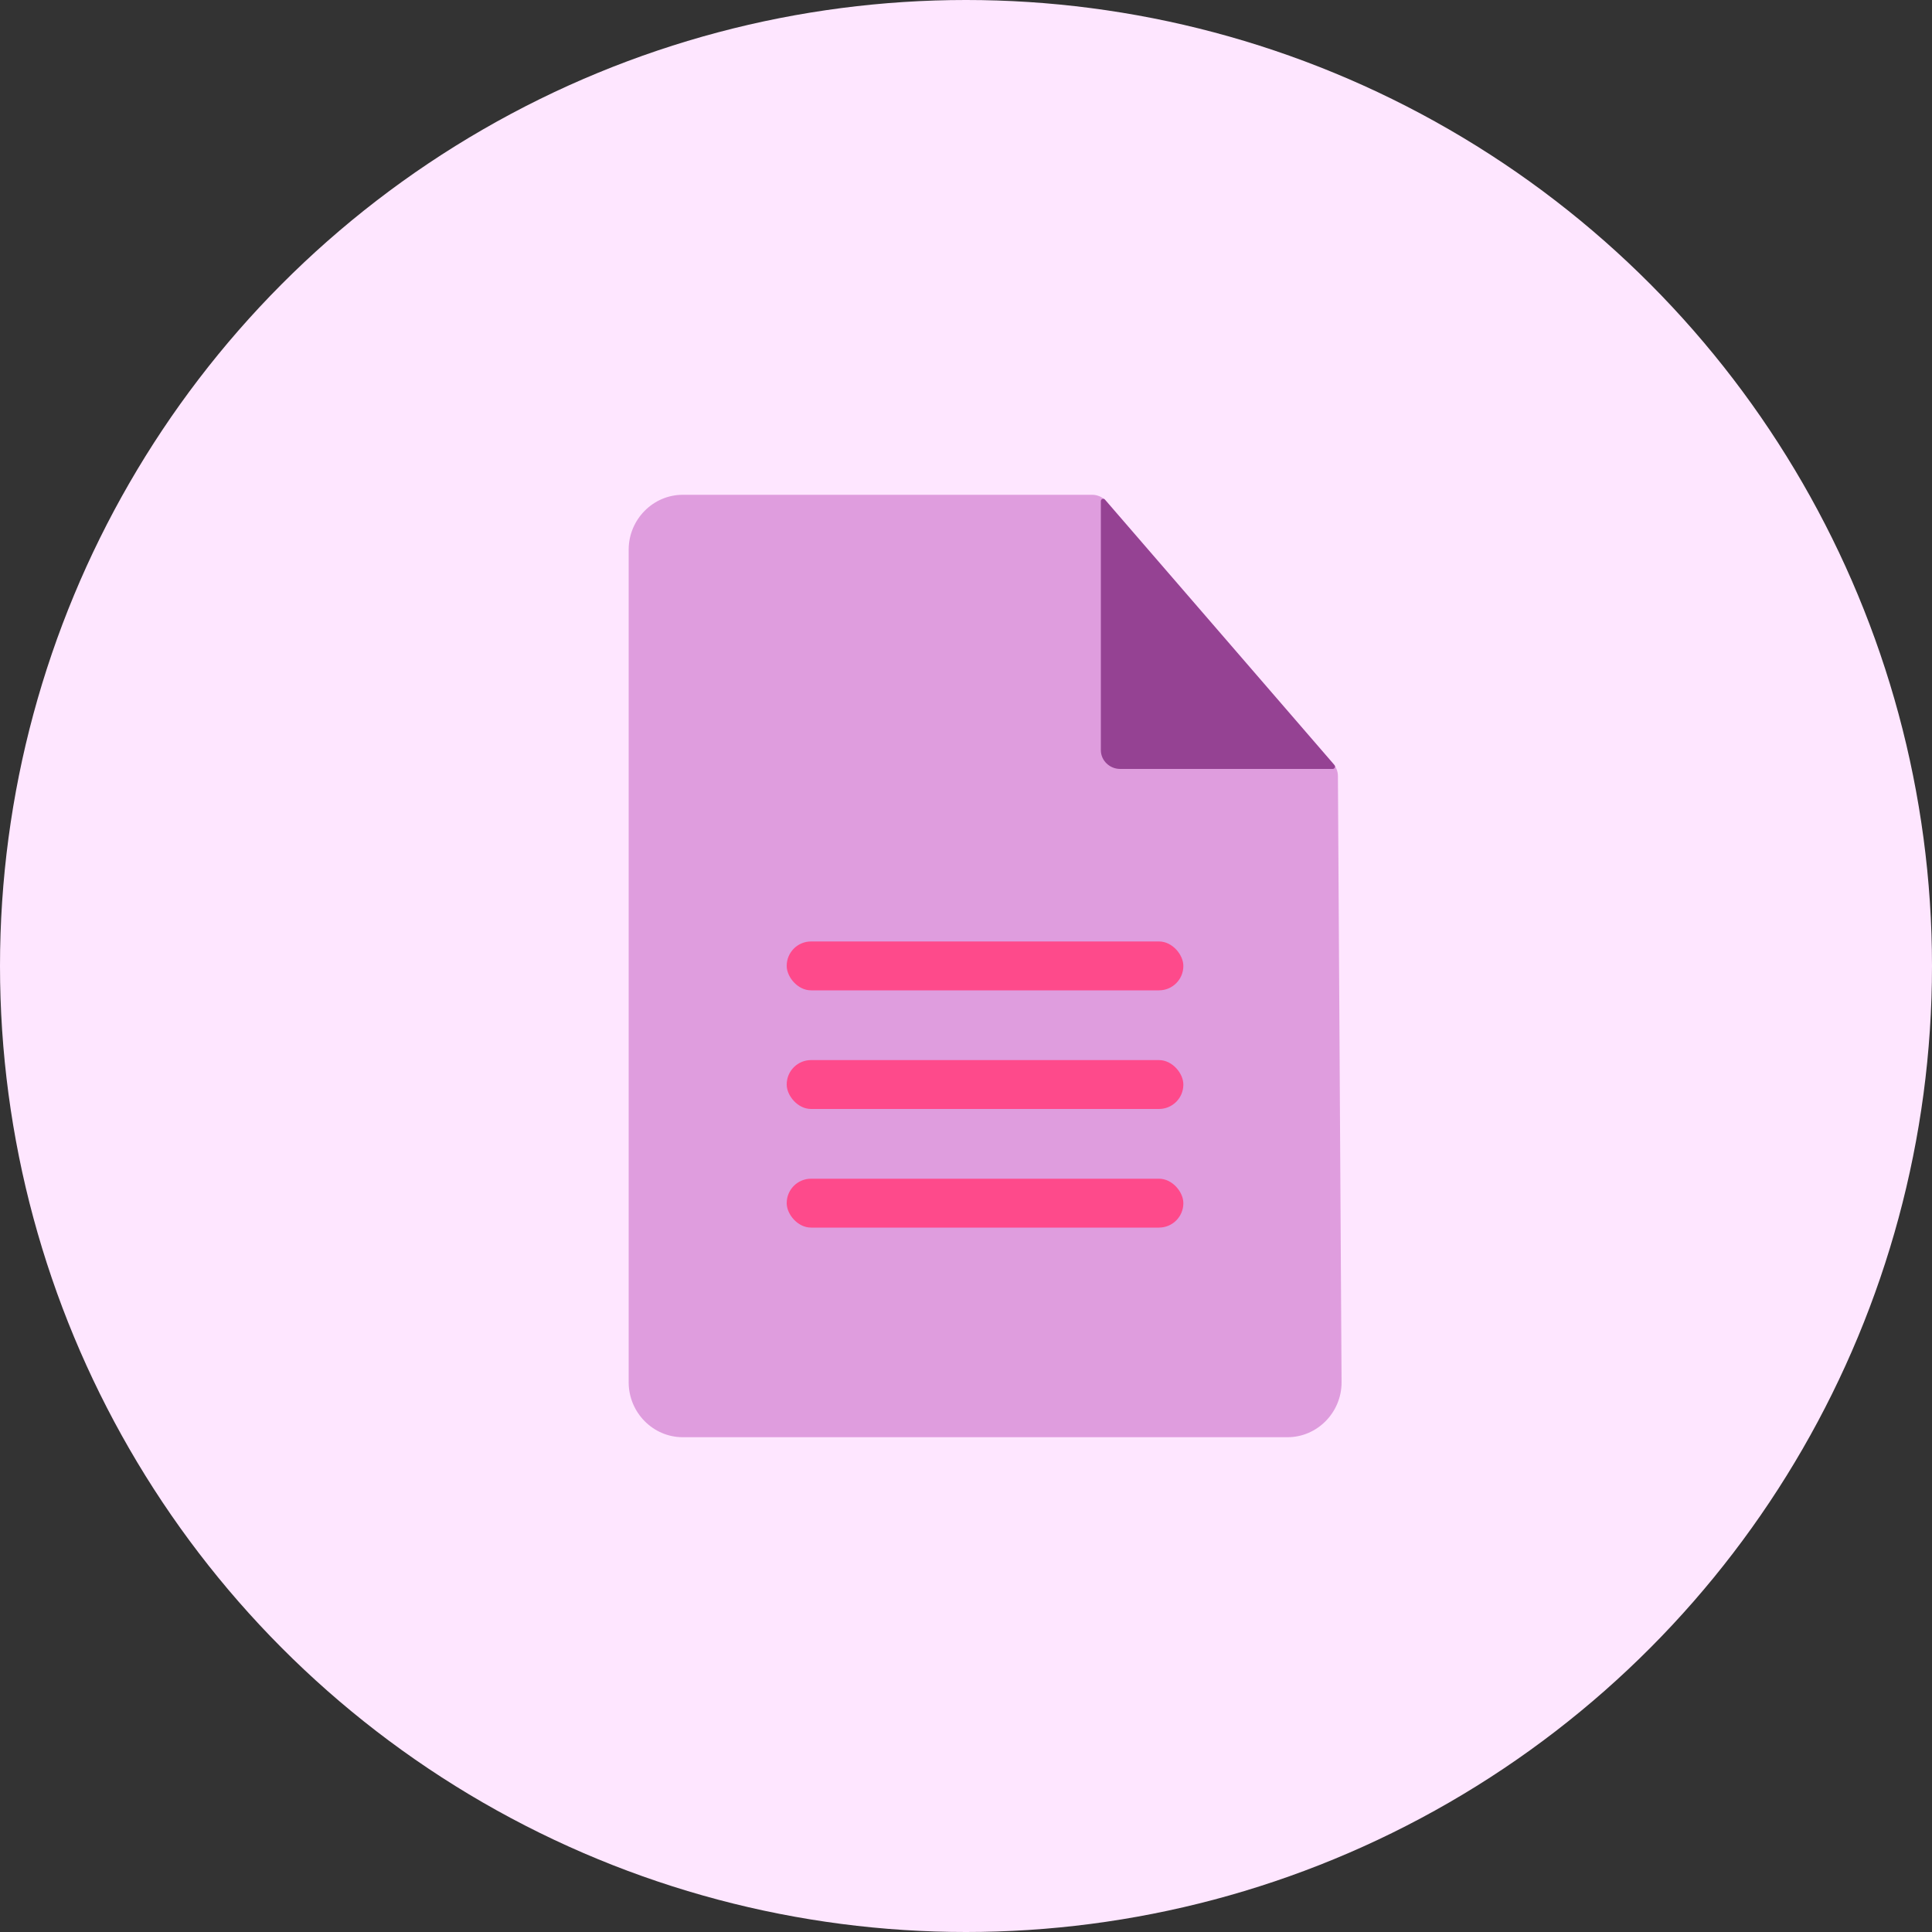 <svg viewBox="0 0 100 100" xmlns="http://www.w3.org/2000/svg"><rect x="0" y="0" width="100" height="100" fill="#333333" stroke="none"/><circle cx="50" cy="50" fill="#fee6ff" r="50"/><path d="m66.64 74.39h-31.3c-1.54 0-2.8-1.28-2.8-2.84v-43.1c0-1.56 1.26-2.84 2.8-2.84h21.19c.28 0 .55.12.74.34l11.74 13.58c.15.18.24.4.24.63l.19 31.39c0 1.56-1.26 2.84-2.8 2.84z" fill="#df9dde"/><g fill="#fe4a8b"><rect height="2.53" rx="1.26" transform="matrix(-1 0 0 -1 101.97 124.55)" width="20.53" x="40.72" y="61.01"/><rect height="2.53" rx="1.26" transform="matrix(-1 0 0 -1 101.97 100)" width="20.53" x="40.72" y="48.74"/><rect height="2.53" rx="1.26" transform="matrix(-1 0 0 -1 101.97 112.28)" width="20.53" x="40.72" y="54.88"/></g><path d="m57.19 25.86c-.07-.09-.21-.03-.21.08v12.89c0 .53.45.97 1 .97h11c.1 0 .16-.12.09-.2z" fill="#954293"/></svg>